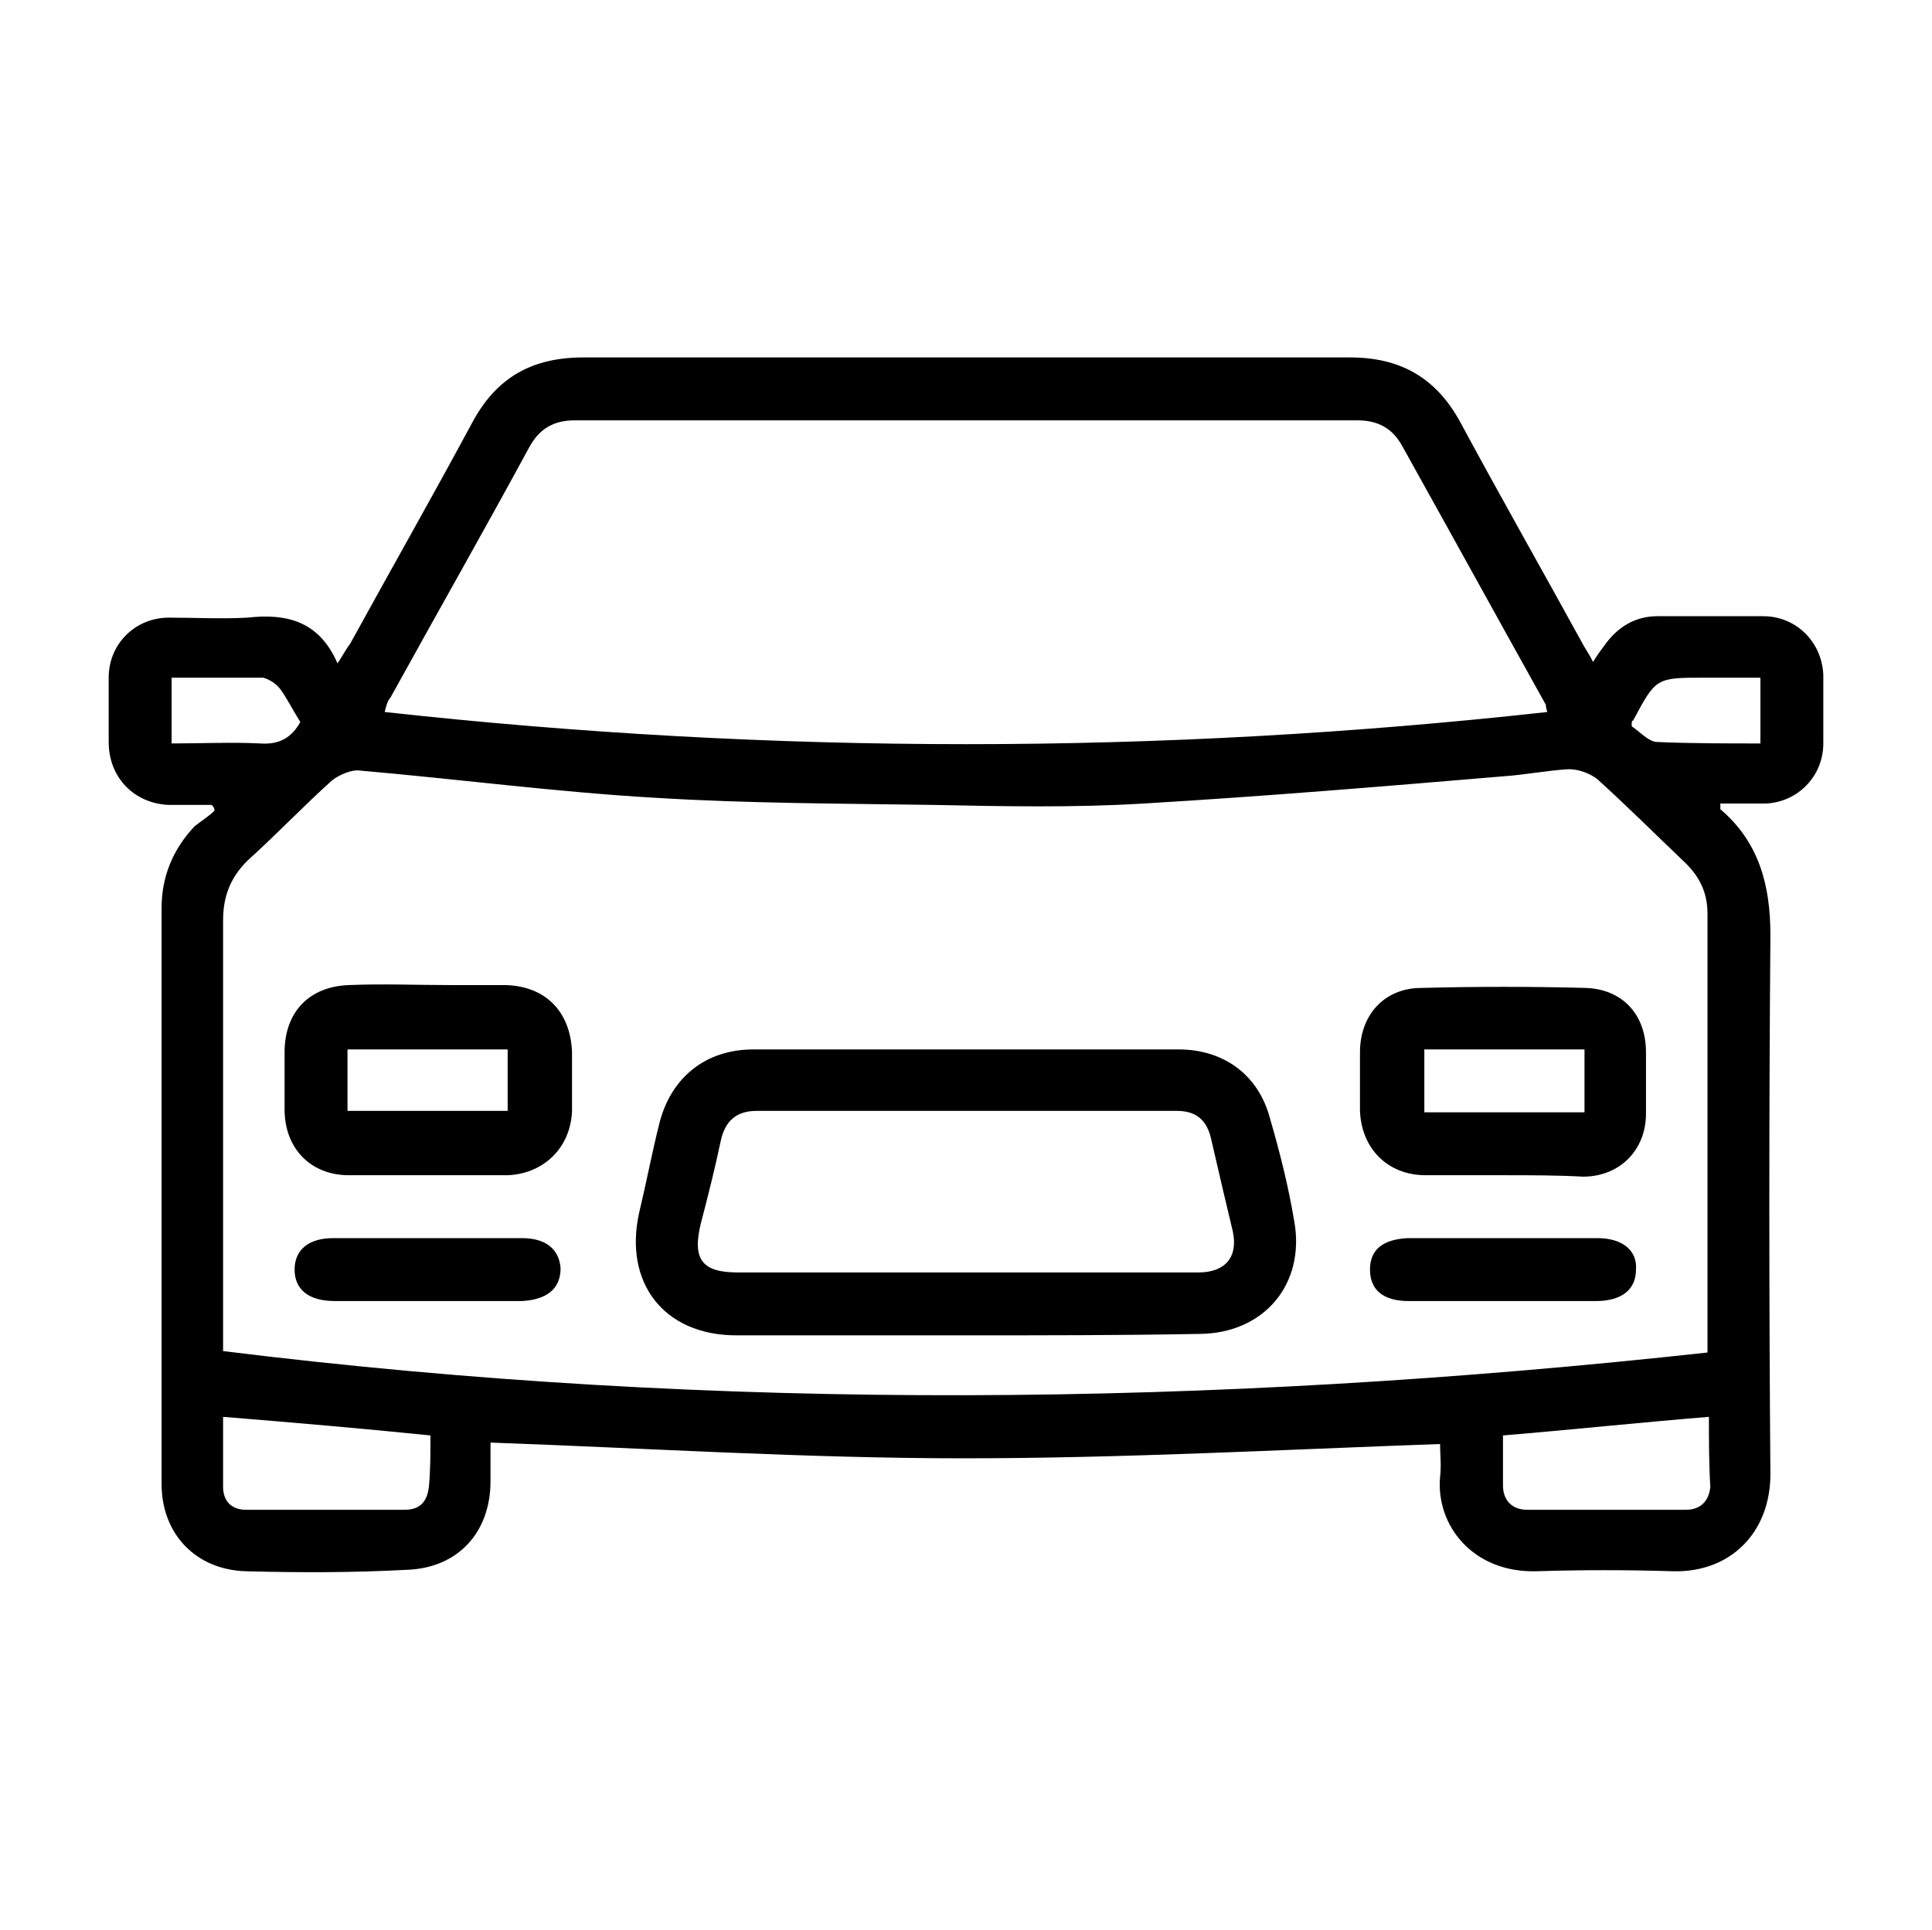 <?xml version="1.0" encoding="utf-8"?>
<!-- Generator: Adobe Illustrator 24.0.0, SVG Export Plug-In . SVG Version: 6.00 Build 0)  -->
<svg version="1.1" id="Capa_1" xmlns="http://www.w3.org/2000/svg" xmlns:xlink="http://www.w3.org/1999/xlink" x="0px" y="0px"
	 viewBox="0 0 13.51 13.5" style="enable-background:new 0 0 13.51 13.5;" xml:space="preserve">
<g>
	<path d="M10.07,10.1c-1.12,0.04-2.22,0.1-3.33,0.1c-1.1,0-2.2-0.07-3.31-0.11c0,0.08,0,0.18,0,0.27c0,0.36-0.23,0.61-0.59,0.62
		C2.47,11,2.1,11,1.72,10.99c-0.35-0.01-0.59-0.26-0.59-0.61c0-1.34,0-2.68,0-4.03c0-0.22,0.08-0.41,0.23-0.57
		C1.41,5.74,1.46,5.71,1.5,5.67C1.5,5.65,1.49,5.64,1.48,5.63c-0.1,0-0.2,0-0.3,0C0.94,5.62,0.76,5.44,0.76,5.19
		c0-0.15,0-0.3,0-0.45c0-0.24,0.19-0.42,0.42-0.42c0.18,0,0.37,0.01,0.55,0C2,4.29,2.23,4.34,2.36,4.64
		c0.04-0.06,0.06-0.1,0.09-0.14C2.73,3.99,3.02,3.48,3.3,2.96C3.47,2.64,3.72,2.5,4.08,2.5c1.79,0,3.58,0,5.36,0
		c0.35,0,0.6,0.14,0.77,0.45c0.28,0.52,0.57,1.03,0.85,1.54c0.02,0.04,0.05,0.08,0.08,0.14c0.03-0.05,0.06-0.09,0.09-0.13
		c0.09-0.12,0.21-0.19,0.36-0.19c0.25,0,0.49,0,0.74,0c0.23,0,0.41,0.18,0.42,0.41c0,0.16,0,0.32,0,0.48c0,0.23-0.18,0.41-0.4,0.42
		c-0.11,0-0.21,0-0.32,0c0,0.02,0,0.03,0,0.04c0.27,0.23,0.35,0.53,0.35,0.88c-0.01,1.26-0.01,2.51,0,3.77
		c0,0.41-0.28,0.69-0.68,0.68c-0.32-0.01-0.64-0.01-0.96,0c-0.44,0.01-0.7-0.32-0.67-0.66C10.08,10.25,10.07,10.17,10.07,10.1z
		 M11.94,9.46c0-0.02,0-0.04,0-0.06c0-1,0-2.01,0-3.01c0-0.14-0.05-0.25-0.15-0.35c-0.21-0.2-0.41-0.4-0.62-0.59
		c-0.05-0.04-0.13-0.07-0.2-0.07c-0.16,0.01-0.31,0.04-0.46,0.05C9.68,5.5,8.84,5.57,8,5.62C7.51,5.65,7.02,5.64,6.53,5.63
		c-0.65-0.01-1.3-0.01-1.95-0.05C3.89,5.54,3.21,5.45,2.52,5.39c-0.06-0.01-0.15,0.03-0.2,0.07c-0.2,0.18-0.39,0.38-0.59,0.56
		C1.61,6.14,1.56,6.27,1.56,6.44c0,0.96,0,1.93,0,2.89c0,0.05,0,0.09,0,0.12C5.03,9.88,8.48,9.84,11.94,9.46z M10.82,4.98
		c-0.01-0.03-0.01-0.04-0.01-0.05c-0.34-0.61-0.67-1.21-1.01-1.82C9.73,2.99,9.63,2.94,9.49,2.94c-1.82,0-3.65,0-5.47,0
		C3.87,2.94,3.77,3,3.7,3.13C3.38,3.72,3.05,4.3,2.73,4.88C2.71,4.9,2.7,4.94,2.69,4.98C5.41,5.28,8.11,5.28,10.82,4.98z
		 M3.01,10.04C2.52,9.99,2.05,9.95,1.56,9.91c0,0.17,0,0.33,0,0.49c0,0.1,0.06,0.16,0.16,0.16c0.37,0,0.74,0,1.11,0
		c0.11,0,0.16-0.06,0.17-0.17C3.01,10.28,3.01,10.17,3.01,10.04z M11.95,9.91c-0.49,0.04-0.96,0.09-1.44,0.13c0,0.12,0,0.24,0,0.35
		c0,0.1,0.06,0.17,0.17,0.17c0.37,0,0.74,0,1.11,0c0.1,0,0.16-0.06,0.17-0.16C11.95,10.24,11.95,10.08,11.95,9.91z M1.2,4.74
		c0,0.16,0,0.3,0,0.46c0.21,0,0.42-0.01,0.62,0C1.95,5.21,2.04,5.16,2.1,5.05C2.05,4.97,2.01,4.89,1.96,4.82
		C1.93,4.78,1.88,4.75,1.84,4.74C1.63,4.74,1.42,4.74,1.2,4.74z M11.41,5.08c0.06,0.04,0.12,0.11,0.18,0.11
		c0.24,0.01,0.48,0.01,0.72,0.01c0-0.16,0-0.3,0-0.46c-0.14,0-0.26,0-0.39,0c-0.34,0-0.34,0-0.5,0.3
		C11.41,5.04,11.41,5.05,11.41,5.08z"/>
	<path d="M6.75,9.34c-0.53,0-1.07,0-1.6,0c-0.51,0-0.79-0.37-0.68-0.86c0.05-0.21,0.09-0.42,0.14-0.62
		c0.08-0.32,0.32-0.52,0.66-0.52c0.99,0,1.98,0,2.97,0c0.32,0,0.56,0.18,0.64,0.48C8.95,8.06,9.01,8.3,9.05,8.54
		c0.08,0.44-0.21,0.79-0.67,0.79C7.84,9.34,7.3,9.34,6.75,9.34z M6.75,8.9c0.54,0,1.09,0,1.63,0c0.19,0,0.28-0.11,0.24-0.29
		c-0.05-0.21-0.1-0.42-0.15-0.64c-0.03-0.14-0.11-0.2-0.24-0.2c-0.98,0-1.96,0-2.94,0c-0.14,0-0.22,0.07-0.25,0.21
		C5,8.17,4.95,8.37,4.9,8.56C4.84,8.81,4.91,8.9,5.16,8.9C5.69,8.9,6.22,8.9,6.75,8.9z"/>
	<path d="M10.52,8.22c-0.18,0-0.37,0-0.55,0c-0.27,0-0.45-0.19-0.46-0.45c0-0.14,0-0.28,0-0.41c0-0.26,0.17-0.45,0.43-0.45
		c0.38-0.01,0.77-0.01,1.15,0c0.26,0.01,0.42,0.19,0.42,0.45c0,0.14,0,0.29,0,0.43c0,0.25-0.18,0.44-0.44,0.44
		C10.89,8.22,10.71,8.22,10.52,8.22z M11.08,7.78c0-0.15,0-0.3,0-0.44c-0.38,0-0.75,0-1.12,0c0,0.15,0,0.29,0,0.44
		C10.34,7.78,10.71,7.78,11.08,7.78z"/>
	<path d="M2.99,8.22c-0.18,0-0.37,0-0.55,0c-0.27,0-0.45-0.19-0.45-0.46c0-0.13,0-0.27,0-0.4c0-0.28,0.17-0.46,0.45-0.47
		c0.24-0.01,0.47,0,0.71,0c0.13,0,0.26,0,0.39,0C3.82,6.9,3.99,7.08,4,7.36c0,0.14,0,0.28,0,0.41C3.99,8.03,3.8,8.21,3.55,8.22
		C3.36,8.22,3.18,8.22,2.99,8.22z M3.55,7.34c-0.38,0-0.75,0-1.12,0c0,0.15,0,0.29,0,0.43c0.38,0,0.74,0,1.12,0
		C3.55,7.63,3.55,7.49,3.55,7.34z"/>
	<path d="M2.98,9.1c-0.21,0-0.43,0-0.64,0c-0.18,0-0.28-0.08-0.28-0.22c0-0.14,0.1-0.22,0.27-0.22c0.44,0,0.88,0,1.32,0
		c0.17,0,0.26,0.08,0.27,0.21c0,0.14-0.09,0.22-0.27,0.23C3.43,9.1,3.21,9.1,2.98,9.1z"/>
	<path d="M10.52,8.66c0.22,0,0.44,0,0.65,0c0.18,0,0.28,0.09,0.27,0.22c0,0.14-0.1,0.22-0.28,0.22c-0.44,0-0.87,0-1.31,0
		c-0.18,0-0.27-0.08-0.27-0.22c0-0.14,0.09-0.21,0.26-0.22C10.08,8.66,10.3,8.66,10.52,8.66z"/>
</g>
</svg>

